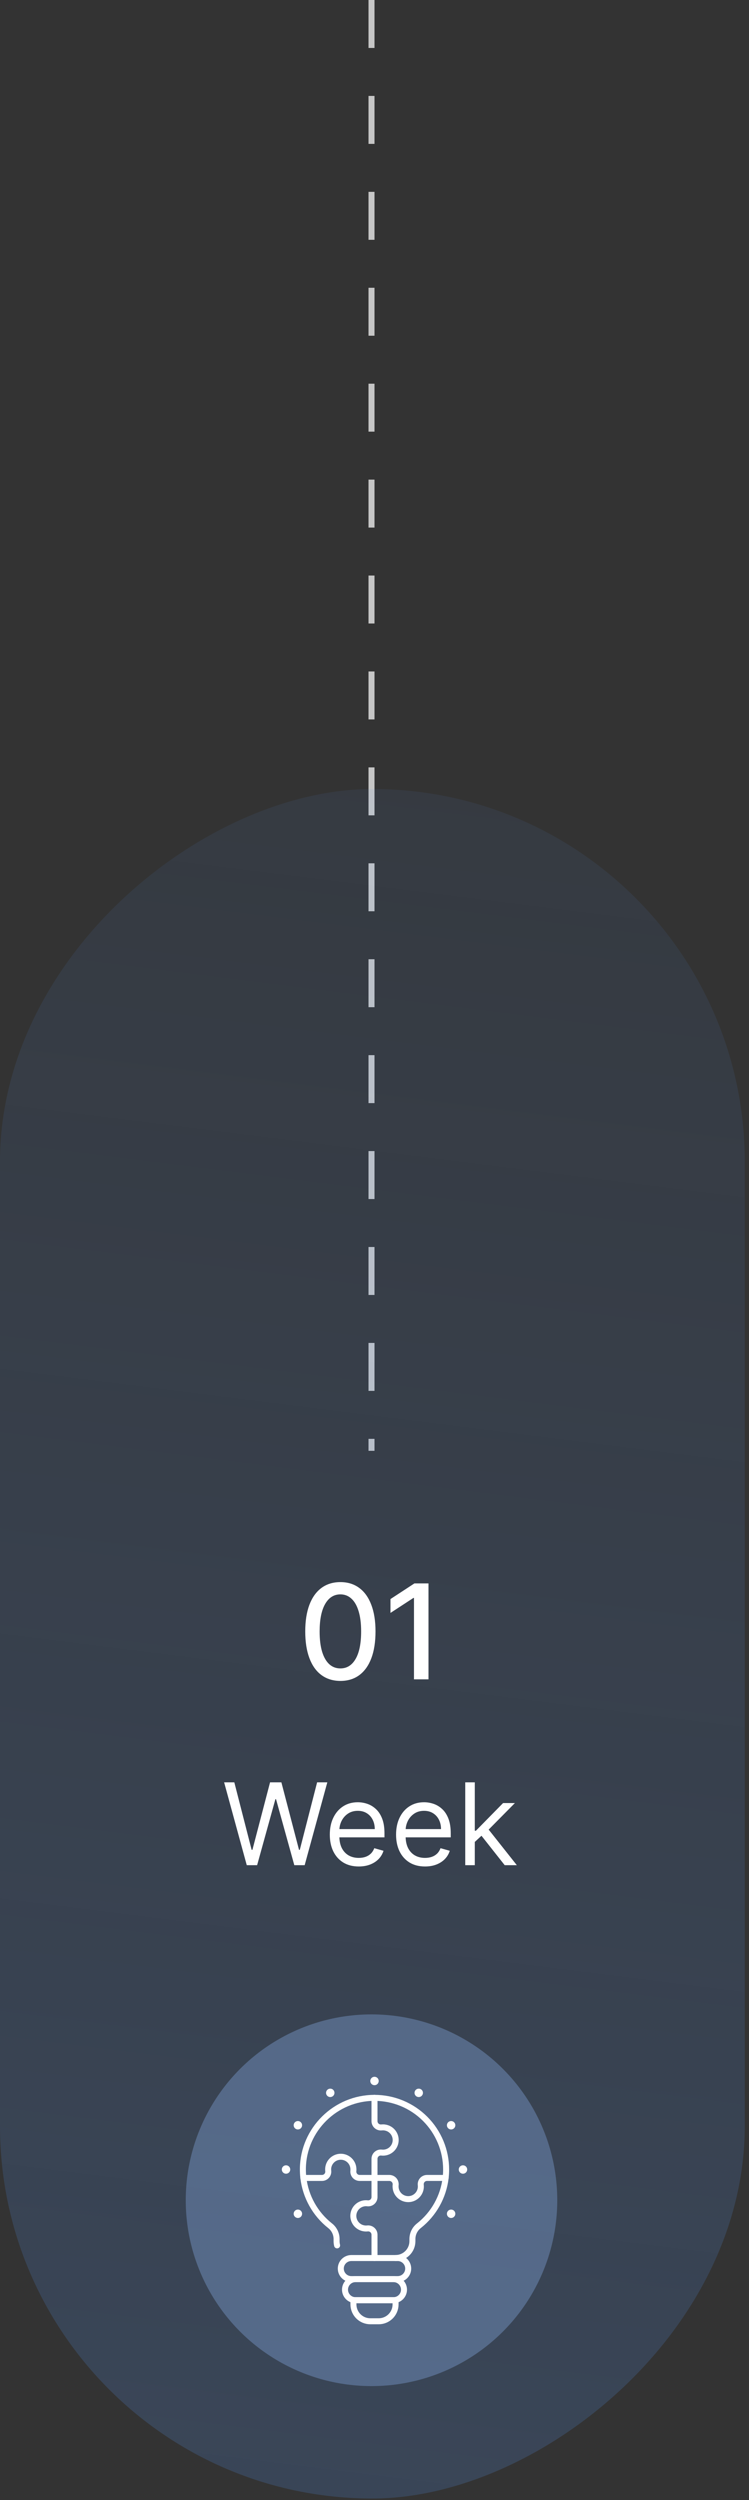 <svg width="125" height="417" viewBox="0 0 125 417" fill="none" xmlns="http://www.w3.org/2000/svg">
<rect x="0" y="0" width="125" height="417" fill="#333333" stroke="none"/>
<path d="M62 0V242" stroke="white" stroke-opacity="0.72" stroke-dasharray="8 8"/>
<rect opacity="0.5" y="416.754" width="285.148" height="124.295" rx="62.148" transform="rotate(-90 0 416.754)" fill="url(#paint0_linear_1122_10098)" fill-opacity="0.43"/>
<path d="M56.81 280.379C55.575 280.374 54.52 280.048 53.645 279.402C52.77 278.757 52.101 277.816 51.638 276.582C51.174 275.348 50.942 273.861 50.942 272.121C50.942 270.387 51.174 268.905 51.638 267.676C52.106 266.447 52.778 265.509 53.653 264.863C54.533 264.217 55.586 263.895 56.81 263.895C58.033 263.895 59.083 264.22 59.958 264.871C60.833 265.517 61.502 266.454 61.966 267.684C62.435 268.908 62.669 270.387 62.669 272.121C62.669 273.866 62.437 275.355 61.974 276.59C61.51 277.819 60.841 278.759 59.966 279.41C59.091 280.056 58.039 280.379 56.81 280.379ZM56.81 278.293C57.893 278.293 58.739 277.764 59.349 276.707C59.963 275.65 60.27 274.121 60.27 272.121C60.27 270.793 60.13 269.671 59.849 268.754C59.573 267.832 59.174 267.134 58.653 266.66C58.138 266.181 57.523 265.941 56.81 265.941C55.731 265.941 54.885 266.473 54.27 267.535C53.656 268.598 53.346 270.126 53.341 272.121C53.341 273.454 53.479 274.582 53.755 275.504C54.036 276.421 54.435 277.116 54.95 277.59C55.466 278.059 56.086 278.293 56.81 278.293ZM71.511 264.113V280.113H69.089V266.535H68.995L65.167 269.035V266.723L69.159 264.113H71.511Z" fill="white"/>
<path d="M41.183 311.113L37.405 297.295H39.105L41.993 308.549H42.128L45.07 297.295H46.959L49.901 308.549H50.035L52.923 297.295H54.624L50.845 311.113H49.118L46.068 300.102H45.96L42.91 311.113H41.183ZM59.873 311.329C58.874 311.329 58.013 311.109 57.289 310.668C56.569 310.223 56.014 309.602 55.622 308.806C55.235 308.005 55.042 307.074 55.042 306.012C55.042 304.951 55.235 304.015 55.622 303.206C56.014 302.391 56.558 301.757 57.255 301.303C57.957 300.844 58.775 300.615 59.711 300.615C60.251 300.615 60.784 300.705 61.31 300.885C61.836 301.065 62.315 301.357 62.747 301.762C63.179 302.162 63.523 302.693 63.779 303.354C64.036 304.015 64.164 304.829 64.164 305.797V306.471H56.175V305.095H62.545C62.545 304.51 62.428 303.988 62.194 303.529C61.965 303.071 61.636 302.709 61.209 302.443C60.786 302.178 60.287 302.045 59.711 302.045C59.077 302.045 58.528 302.203 58.065 302.517C57.606 302.828 57.253 303.233 57.005 303.732C56.758 304.231 56.634 304.766 56.634 305.338V306.255C56.634 307.038 56.769 307.701 57.039 308.246C57.313 308.786 57.694 309.197 58.179 309.48C58.665 309.759 59.23 309.899 59.873 309.899C60.291 309.899 60.669 309.84 61.006 309.723C61.348 309.602 61.643 309.422 61.89 309.184C62.138 308.941 62.329 308.639 62.464 308.279L64.002 308.711C63.84 309.233 63.568 309.692 63.186 310.088C62.803 310.479 62.331 310.785 61.769 311.005C61.207 311.221 60.575 311.329 59.873 311.329ZM70.931 311.329C69.933 311.329 69.072 311.109 68.347 310.668C67.628 310.223 67.072 309.602 66.681 308.806C66.294 308.005 66.1 307.074 66.1 306.012C66.1 304.951 66.294 304.015 66.681 303.206C67.072 302.391 67.616 301.757 68.314 301.303C69.015 300.844 69.834 300.615 70.769 300.615C71.309 300.615 71.842 300.705 72.369 300.885C72.895 301.065 73.374 301.357 73.806 301.762C74.238 302.162 74.582 302.693 74.838 303.354C75.094 304.015 75.223 304.829 75.223 305.797V306.471H67.234V305.095H73.603C73.603 304.51 73.486 303.988 73.252 303.529C73.023 303.071 72.695 302.709 72.267 302.443C71.845 302.178 71.345 302.045 70.769 302.045C70.135 302.045 69.587 302.203 69.123 302.517C68.664 302.828 68.311 303.233 68.064 303.732C67.817 304.231 67.693 304.766 67.693 305.338V306.255C67.693 307.038 67.828 307.701 68.098 308.246C68.372 308.786 68.752 309.197 69.238 309.48C69.724 309.759 70.288 309.899 70.931 309.899C71.35 309.899 71.728 309.84 72.065 309.723C72.407 309.602 72.701 309.422 72.949 309.184C73.196 308.941 73.387 308.639 73.522 308.279L75.061 308.711C74.899 309.233 74.627 309.692 74.244 310.088C73.862 310.479 73.39 310.785 72.827 311.005C72.265 311.221 71.633 311.329 70.931 311.329ZM79.129 307.335L79.102 305.365H79.426L83.96 300.75H85.93L81.099 305.635H80.965L79.129 307.335ZM77.645 311.113V297.295H79.237V311.113H77.645ZM84.23 311.113L80.182 305.985L81.315 304.879L86.254 311.113H84.23Z" fill="white"/>
<circle opacity="0.5" cx="62" cy="367" r="31" fill="#7390BE"/>
<path d="M66.367 376.641H58.633C57.662 376.641 56.875 377.428 56.875 378.398C56.875 379.369 57.662 380.156 58.633 380.156H66.367C67.338 380.156 68.125 379.369 68.125 378.398C68.125 377.428 67.338 376.641 66.367 376.641Z" stroke="white" stroke-linecap="round" stroke-linejoin="round"/>
<path d="M65.664 380.156H59.336C58.365 380.156 57.578 380.943 57.578 381.914C57.578 382.885 58.365 383.672 59.336 383.672H65.664C66.635 383.672 67.422 382.885 67.422 381.914C67.422 380.943 66.635 380.156 65.664 380.156Z" stroke="white" stroke-linecap="round" stroke-linejoin="round"/>
<path d="M58.984 383.672H66.016V384.375C66.016 385.121 65.719 385.836 65.192 386.364C64.664 386.891 63.949 387.188 63.203 387.188H61.797C61.051 387.188 60.336 386.891 59.808 386.364C59.281 385.836 58.984 385.121 58.984 384.375V383.672Z" stroke="white" stroke-linecap="round" stroke-linejoin="round"/>
<path d="M62.5 347.812C62.888 347.812 63.203 347.498 63.203 347.109C63.203 346.721 62.888 346.406 62.5 346.406C62.112 346.406 61.797 346.721 61.797 347.109C61.797 347.498 62.112 347.812 62.5 347.812Z" fill="white"/>
<path d="M55.117 349.791C55.505 349.791 55.82 349.476 55.82 349.088C55.82 348.7 55.505 348.385 55.117 348.385C54.729 348.385 54.414 348.7 54.414 349.088C54.414 349.476 54.729 349.791 55.117 349.791Z" fill="white"/>
<path d="M49.713 355.195C50.101 355.195 50.416 354.881 50.416 354.492C50.416 354.104 50.101 353.789 49.713 353.789C49.325 353.789 49.01 354.104 49.01 354.492C49.01 354.881 49.325 355.195 49.713 355.195Z" fill="white"/>
<path d="M69.883 349.791C70.271 349.791 70.586 349.476 70.586 349.088C70.586 348.7 70.271 348.385 69.883 348.385C69.495 348.385 69.18 348.7 69.18 349.088C69.18 349.476 69.495 349.791 69.883 349.791Z" fill="white"/>
<path d="M75.287 355.195C75.675 355.195 75.99 354.881 75.99 354.492C75.99 354.104 75.675 353.789 75.287 353.789C74.899 353.789 74.584 354.104 74.584 354.492C74.584 354.881 74.899 355.195 75.287 355.195Z" fill="white"/>
<path d="M77.266 362.578C77.654 362.578 77.969 362.263 77.969 361.875C77.969 361.487 77.654 361.172 77.266 361.172C76.877 361.172 76.562 361.487 76.562 361.875C76.562 362.263 76.877 362.578 77.266 362.578Z" fill="white"/>
<path d="M75.287 369.961C75.675 369.961 75.99 369.646 75.99 369.258C75.99 368.869 75.675 368.555 75.287 368.555C74.899 368.555 74.584 368.869 74.584 369.258C74.584 369.646 74.899 369.961 75.287 369.961Z" fill="white"/>
<path d="M47.734 362.578C48.123 362.578 48.438 362.263 48.438 361.875C48.438 361.487 48.123 361.172 47.734 361.172C47.346 361.172 47.031 361.487 47.031 361.875C47.031 362.263 47.346 362.578 47.734 362.578Z" fill="white"/>
<path d="M49.713 369.961C50.101 369.961 50.416 369.646 50.416 369.258C50.416 368.869 50.101 368.555 49.713 368.555C49.325 368.555 49.01 368.869 49.01 369.258C49.01 369.646 49.325 369.961 49.713 369.961Z" fill="white"/>
<path d="M62.5 349.922V353.808C62.5 353.957 62.531 354.103 62.592 354.239C62.652 354.374 62.74 354.495 62.851 354.594C62.961 354.693 63.091 354.767 63.232 354.812C63.373 354.858 63.522 354.872 63.67 354.856C63.837 354.838 64.007 354.839 64.174 354.86C64.73 354.925 65.237 355.209 65.583 355.649C65.929 356.088 66.087 356.647 66.021 357.203C65.955 357.758 65.671 358.265 65.232 358.611C64.793 358.958 64.233 359.115 63.678 359.049C63.531 359.031 63.382 359.044 63.241 359.087C63.1 359.13 62.969 359.203 62.858 359.3C62.747 359.397 62.657 359.517 62.596 359.651C62.534 359.785 62.501 359.931 62.5 360.079V363.28H64.981C65.129 363.28 65.276 363.312 65.411 363.372C65.546 363.432 65.668 363.521 65.766 363.631C65.865 363.741 65.94 363.871 65.985 364.013C66.03 364.154 66.045 364.303 66.029 364.45C66.01 364.618 66.011 364.787 66.032 364.955C66.098 365.51 66.382 366.017 66.821 366.363C67.261 366.71 67.82 366.867 68.376 366.802C68.931 366.736 69.438 366.452 69.784 366.012C70.13 365.573 70.288 365.014 70.222 364.458C70.204 364.312 70.216 364.163 70.26 364.022C70.303 363.88 70.376 363.75 70.473 363.638C70.57 363.527 70.69 363.438 70.824 363.376C70.958 363.314 71.104 363.282 71.252 363.28H74.371" stroke="white" stroke-linecap="round" stroke-linejoin="round"/>
<path d="M62.501 376.639V372.752C62.501 372.604 62.47 372.457 62.409 372.322C62.349 372.186 62.261 372.065 62.15 371.967C62.04 371.868 61.91 371.793 61.769 371.748C61.627 371.703 61.478 371.688 61.331 371.704C61.163 371.723 60.994 371.722 60.826 371.701C60.271 371.635 59.764 371.351 59.418 370.912C59.072 370.472 58.914 369.913 58.98 369.358C59.046 368.802 59.33 368.295 59.769 367.949C60.208 367.603 60.767 367.445 61.323 367.511C61.47 367.529 61.618 367.517 61.76 367.473C61.901 367.43 62.032 367.358 62.143 367.26C62.254 367.163 62.344 367.043 62.405 366.909C62.467 366.775 62.499 366.629 62.501 366.481V363.28H60.02C59.872 363.28 59.725 363.249 59.59 363.188C59.454 363.128 59.333 363.04 59.234 362.929C59.136 362.819 59.061 362.689 59.016 362.548C58.971 362.407 58.956 362.257 58.972 362.11C58.991 361.942 58.989 361.773 58.969 361.605C58.903 361.05 58.619 360.543 58.179 360.197C57.74 359.851 57.181 359.693 56.625 359.759C56.07 359.825 55.563 360.109 55.217 360.548C54.87 360.987 54.713 361.546 54.779 362.102C54.797 362.249 54.784 362.398 54.741 362.539C54.698 362.68 54.625 362.811 54.528 362.922C54.431 363.033 54.311 363.123 54.177 363.184C54.043 363.246 53.897 363.279 53.749 363.28H50.631" stroke="white" stroke-linecap="round" stroke-linejoin="round"/>
<path d="M66.016 376.641C66.761 376.641 67.477 376.344 68.004 375.817C68.532 375.289 68.828 374.574 68.828 373.828V373.459C68.83 373.033 68.929 372.614 69.116 372.232C69.303 371.85 69.575 371.516 69.91 371.254C72.395 369.293 74 366.425 74.371 363.281C74.426 362.814 74.453 362.345 74.453 361.875C74.453 360.305 74.144 358.751 73.543 357.301C72.942 355.851 72.062 354.533 70.952 353.423C69.842 352.313 68.524 351.433 67.074 350.832C65.624 350.232 64.07 349.923 62.5 349.923L62.499 349.922C55.986 349.922 50.64 355.2 50.548 361.702C50.541 362.229 50.568 362.757 50.63 363.281C51.001 366.425 52.605 369.292 55.089 371.253C55.425 371.515 55.696 371.85 55.884 372.232C56.071 372.614 56.17 373.033 56.172 373.459V373.828C56.172 374.065 56.201 374.302 56.26 374.531" stroke="white" stroke-linecap="round" stroke-linejoin="round"/>
<defs>
<linearGradient id="paint0_linear_1122_10098" x1="-16.133" y1="475.205" x2="460.752" y2="535.149" gradientUnits="userSpaceOnUse">
<stop stop-color="#528CE2"/>
<stop offset="1" stop-color="#528CE2" stop-opacity="0"/>
</linearGradient>
</defs>
</svg>
